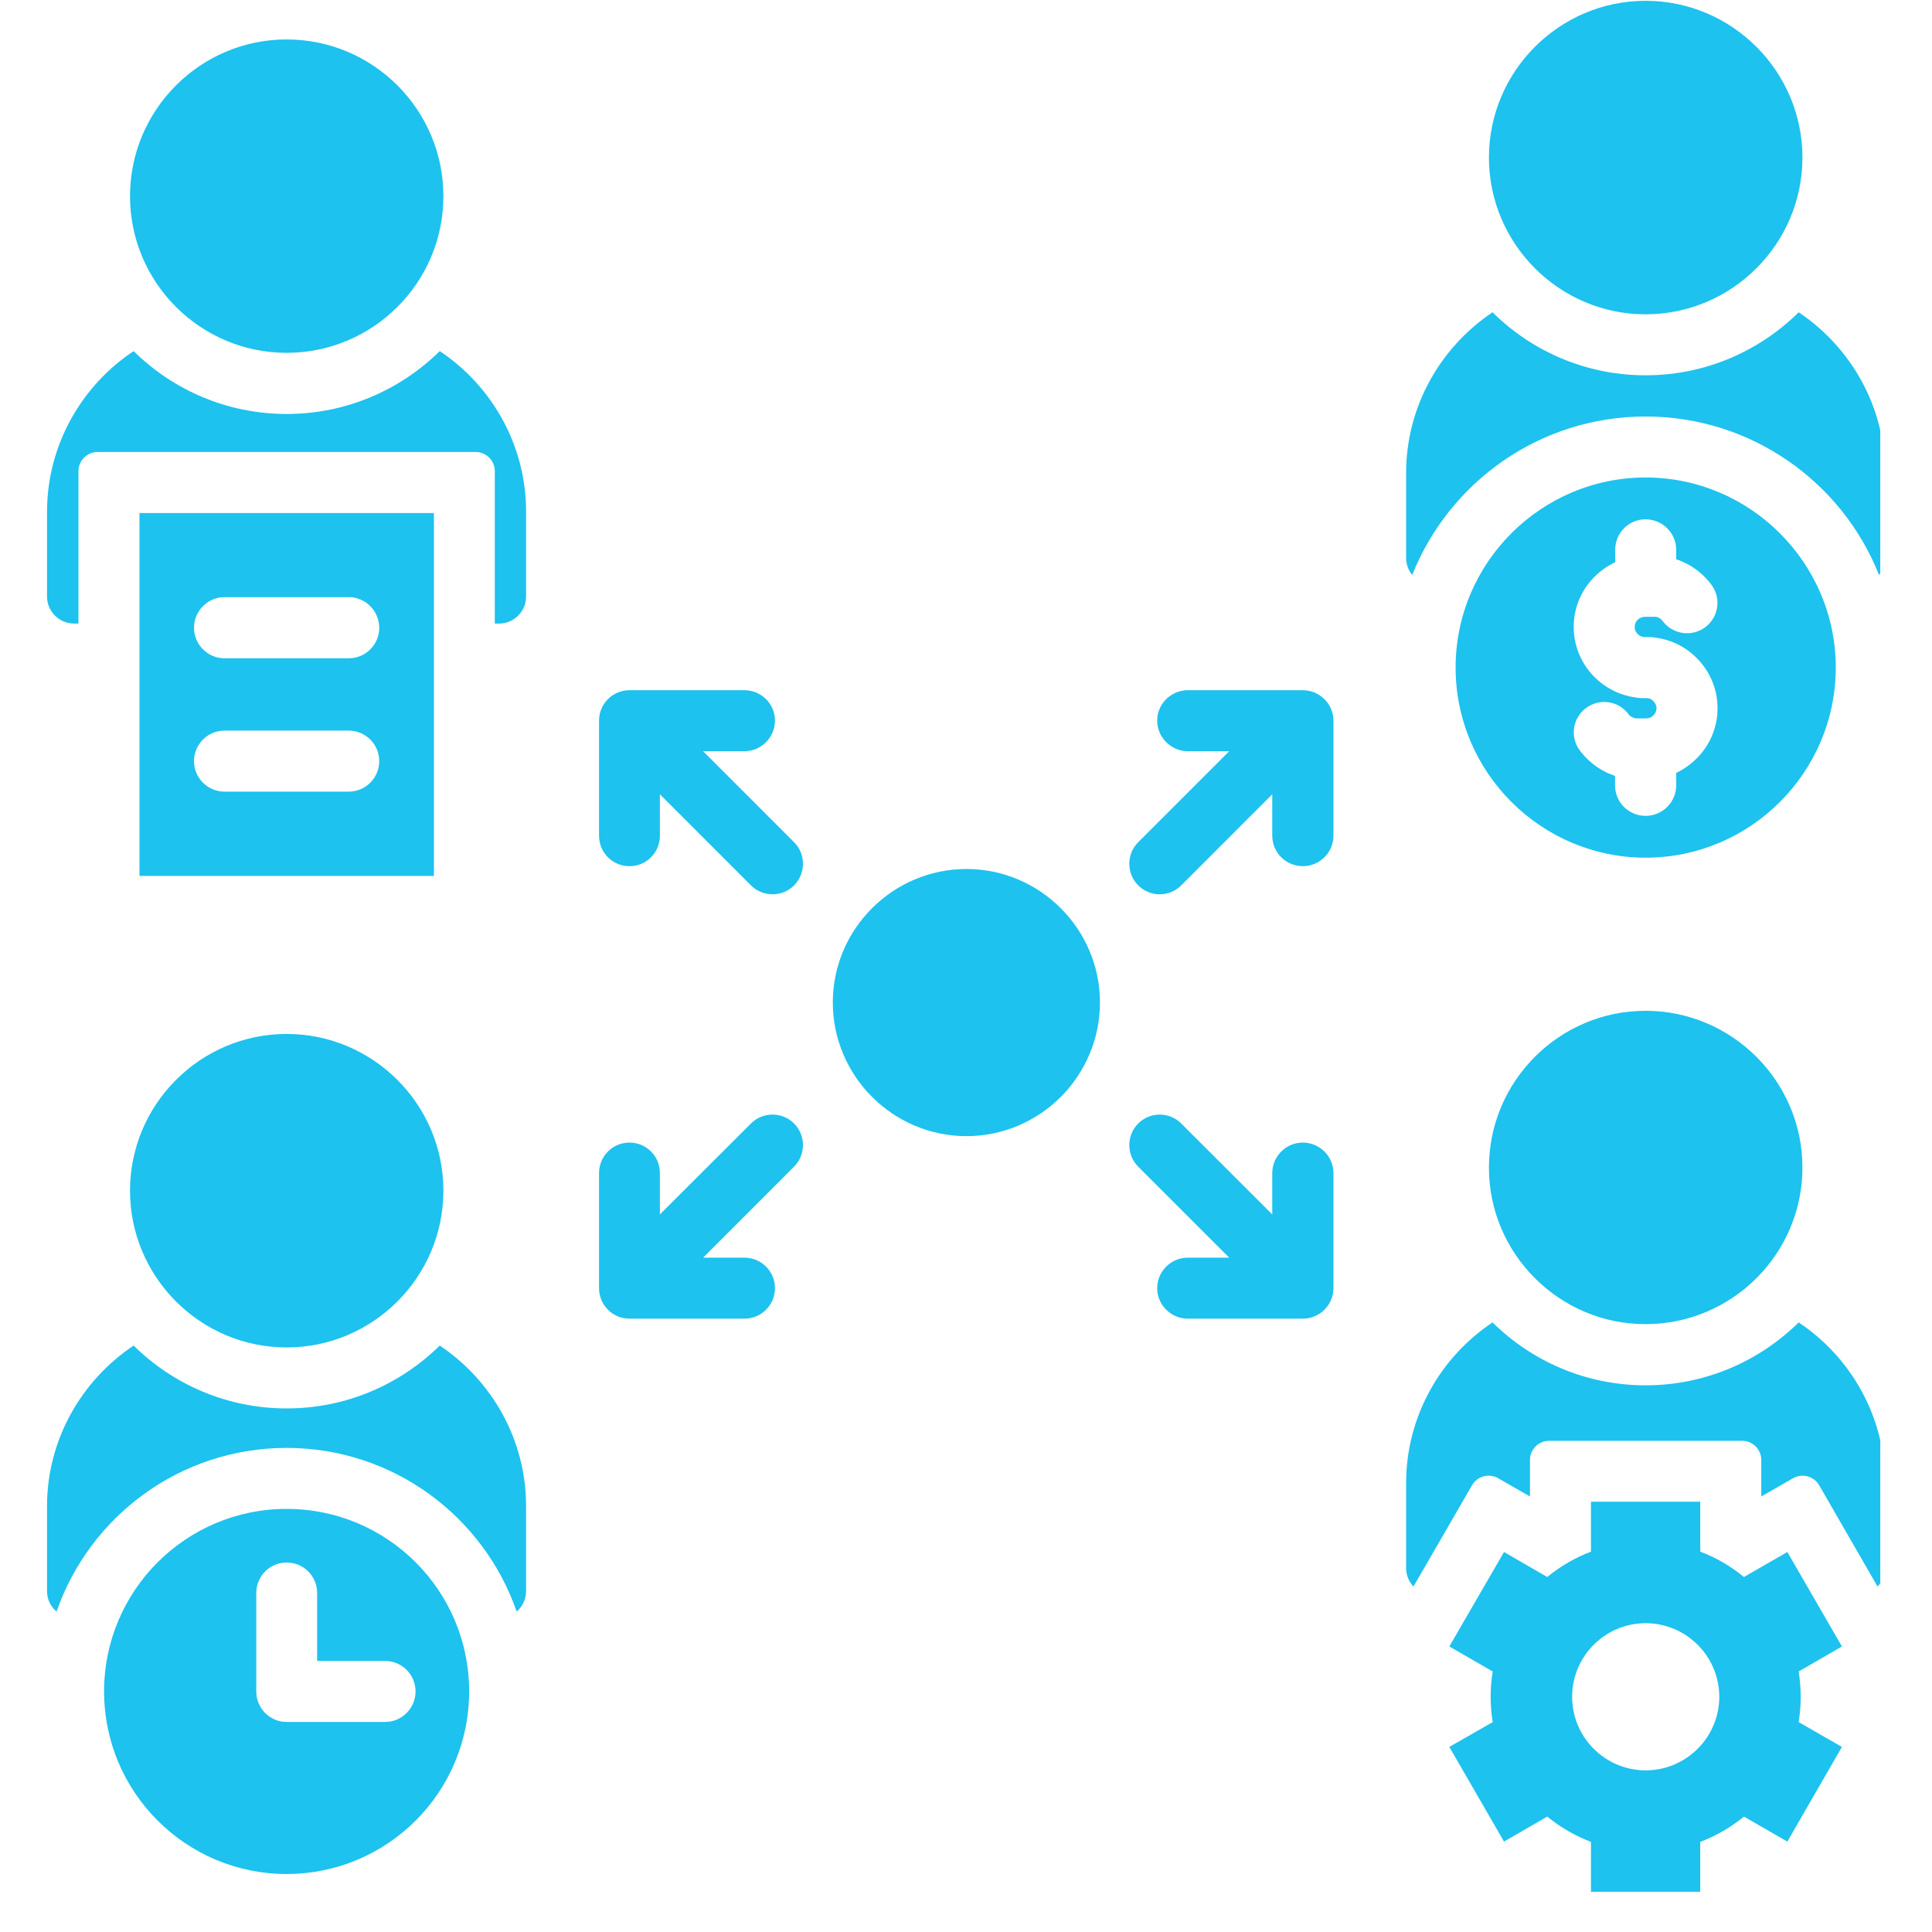 <svg xmlns="http://www.w3.org/2000/svg" xmlns:xlink="http://www.w3.org/1999/xlink" width="64" zoomAndPan="magnify" viewBox="0 0 48 48" height="64" preserveAspectRatio="xMidYMid meet" version="1.0"><defs><clipPath id="e8b8495693"><path d="M 1.164 0 L 46.715 0 L 46.715 47 L 1.164 47 Z M 1.164 0 " clip-rule="nonzero"/></clipPath></defs><g clip-path="url(#e8b8495693)"><path fill="#1dc2ef" d="M 19.73 27.914 C 20.023 28.211 20.023 28.688 19.73 28.984 L 17.469 31.246 L 18.496 31.246 C 18.914 31.246 19.254 31.586 19.254 32.004 C 19.254 32.422 18.914 32.762 18.496 32.762 L 15.641 32.762 C 15.219 32.762 14.883 32.422 14.883 32.004 L 14.883 29.145 C 14.883 28.727 15.219 28.387 15.641 28.387 C 16.059 28.387 16.395 28.727 16.395 29.145 L 16.395 30.172 L 18.656 27.914 C 18.953 27.617 19.434 27.617 19.73 27.914 Z M 24.012 21.59 C 22.184 21.59 20.691 23.082 20.691 24.906 C 20.691 26.734 22.184 28.227 24.012 28.227 C 25.84 28.227 27.328 26.734 27.328 24.906 C 27.328 23.082 25.836 21.59 24.012 21.59 Z M 17.469 18.664 L 18.496 18.664 C 18.914 18.664 19.254 18.32 19.254 17.902 C 19.254 17.488 18.914 17.148 18.496 17.148 L 15.641 17.148 C 15.219 17.148 14.883 17.488 14.883 17.902 L 14.883 20.762 C 14.883 21.184 15.219 21.52 15.641 21.52 C 16.059 21.52 16.395 21.184 16.395 20.762 L 16.395 19.734 L 18.656 21.996 C 18.953 22.293 19.434 22.293 19.73 21.996 C 20.023 21.699 20.023 21.219 19.73 20.926 Z M 32.367 17.148 L 29.512 17.148 C 29.094 17.148 28.75 17.488 28.75 17.902 C 28.75 18.32 29.094 18.664 29.512 18.664 L 30.539 18.664 L 28.277 20.926 C 27.984 21.219 27.984 21.699 28.277 21.996 C 28.574 22.293 29.055 22.293 29.348 21.996 L 31.609 19.734 L 31.609 20.762 C 31.609 21.184 31.953 21.52 32.367 21.52 C 32.785 21.52 33.129 21.184 33.129 20.762 L 33.129 17.902 C 33.129 17.488 32.785 17.148 32.367 17.148 Z M 32.367 28.387 C 31.953 28.387 31.609 28.727 31.609 29.145 L 31.609 30.172 L 29.348 27.914 C 29.055 27.617 28.574 27.617 28.277 27.914 C 27.984 28.211 27.984 28.688 28.277 28.984 L 30.539 31.246 L 29.512 31.246 C 29.094 31.246 28.75 31.586 28.75 32.004 C 28.75 32.422 29.094 32.762 29.512 32.762 L 32.367 32.762 C 32.785 32.762 33.129 32.422 33.129 32.004 L 33.129 29.145 C 33.129 28.727 32.785 28.387 32.367 28.387 Z M 10.926 33.43 C 9.945 34.395 8.605 34.992 7.121 34.992 C 5.641 34.992 4.297 34.395 3.32 33.43 C 2.027 34.293 1.168 35.766 1.168 37.426 L 1.168 39.531 C 1.168 39.734 1.258 39.918 1.406 40.039 C 2.227 37.672 4.477 35.973 7.121 35.973 C 9.766 35.973 12.016 37.672 12.836 40.039 C 12.98 39.918 13.07 39.734 13.07 39.531 L 13.07 37.426 C 13.074 35.766 12.215 34.293 10.926 33.43 Z M 11.656 42.023 C 11.656 44.527 9.629 46.559 7.121 46.559 C 4.617 46.559 2.586 44.527 2.586 42.023 C 2.586 39.52 4.617 37.488 7.121 37.488 C 9.629 37.488 11.656 39.52 11.656 42.023 Z M 10.324 42.023 C 10.324 41.605 9.984 41.266 9.57 41.266 L 7.879 41.266 L 7.879 39.578 C 7.879 39.16 7.543 38.82 7.121 38.82 C 6.703 38.82 6.367 39.16 6.367 39.578 L 6.367 42.023 C 6.367 42.441 6.703 42.781 7.121 42.781 L 9.57 42.781 C 9.984 42.781 10.324 42.441 10.324 42.023 Z M 44.688 7.758 C 43.707 8.727 42.367 9.324 40.883 9.324 C 39.402 9.324 38.059 8.727 37.082 7.758 C 35.789 8.625 34.934 10.094 34.934 11.758 L 34.934 13.859 C 34.934 14.023 34.992 14.168 35.086 14.285 C 36.004 11.98 38.254 10.348 40.883 10.348 C 43.516 10.348 45.77 11.98 46.684 14.285 C 46.777 14.168 46.836 14.023 46.836 13.859 L 46.836 11.758 C 46.836 10.094 45.98 8.625 44.688 7.758 Z M 40.883 7.809 C 43.031 7.809 44.781 6.059 44.781 3.914 C 44.781 1.77 43.031 0.02 40.883 0.02 C 38.742 0.02 36.992 1.77 36.992 3.914 C 36.992 6.059 38.742 7.809 40.883 7.809 Z M 7.121 8.766 C 9.27 8.766 11.016 7.02 11.016 4.875 C 11.016 2.727 9.27 0.98 7.121 0.98 C 4.977 0.98 3.23 2.727 3.23 4.875 C 3.23 7.02 4.977 8.766 7.121 8.766 Z M 7.121 33.477 C 9.27 33.477 11.016 31.727 11.016 29.582 C 11.016 27.438 9.27 25.688 7.121 25.688 C 4.977 25.688 3.23 27.438 3.23 29.582 C 3.23 31.727 4.977 33.477 7.121 33.477 Z M 45.609 16.586 C 45.609 19.188 43.488 21.309 40.887 21.309 C 38.285 21.309 36.164 19.188 36.164 16.586 C 36.164 13.984 38.285 11.863 40.887 11.863 C 43.484 11.863 45.609 13.988 45.609 16.586 Z M 42.672 17.598 C 42.672 17.109 42.473 16.664 42.152 16.348 C 41.887 16.078 41.531 15.895 41.137 15.844 C 41.09 15.832 41.039 15.828 40.984 15.828 L 40.867 15.828 C 40.797 15.828 40.734 15.801 40.688 15.754 C 40.641 15.707 40.613 15.645 40.613 15.578 C 40.613 15.508 40.641 15.445 40.688 15.398 C 40.734 15.355 40.797 15.324 40.867 15.324 L 41.102 15.324 C 41.145 15.324 41.184 15.332 41.215 15.348 C 41.25 15.367 41.281 15.395 41.305 15.426 C 41.555 15.762 42.027 15.832 42.363 15.586 C 42.699 15.336 42.77 14.863 42.52 14.527 C 42.355 14.309 42.145 14.125 41.895 14 C 41.812 13.957 41.73 13.922 41.645 13.895 L 41.645 13.66 C 41.645 13.242 41.301 12.902 40.883 12.902 C 40.465 12.902 40.129 13.242 40.129 13.66 L 40.129 13.969 C 39.938 14.059 39.766 14.18 39.617 14.328 C 39.297 14.645 39.098 15.09 39.098 15.574 C 39.098 16.062 39.297 16.504 39.617 16.824 C 39.883 17.09 40.238 17.273 40.633 17.328 C 40.684 17.336 40.734 17.344 40.785 17.344 L 40.902 17.344 C 40.973 17.344 41.035 17.371 41.078 17.418 C 41.125 17.465 41.156 17.527 41.156 17.598 C 41.156 17.664 41.125 17.727 41.078 17.773 C 41.035 17.82 40.973 17.848 40.902 17.848 L 40.668 17.848 C 40.625 17.848 40.59 17.84 40.555 17.82 C 40.52 17.805 40.484 17.777 40.461 17.746 C 40.215 17.41 39.742 17.34 39.406 17.59 C 39.07 17.836 39 18.309 39.25 18.645 C 39.414 18.863 39.629 19.047 39.875 19.172 C 39.953 19.215 40.039 19.246 40.125 19.277 L 40.125 19.512 C 40.125 19.93 40.465 20.27 40.883 20.27 C 41.301 20.27 41.645 19.93 41.645 19.512 L 41.645 19.203 C 41.832 19.113 42.004 18.992 42.148 18.848 C 42.473 18.527 42.672 18.082 42.672 17.598 Z M 44.688 32.855 C 43.707 33.82 42.367 34.418 40.883 34.418 C 39.402 34.418 38.059 33.82 37.082 32.855 C 35.789 33.715 34.934 35.191 34.934 36.852 L 34.934 38.957 C 34.934 39.133 35.004 39.297 35.117 39.418 L 36.574 36.898 C 36.707 36.672 36.996 36.598 37.223 36.727 L 38.012 37.18 L 38.012 36.27 C 38.012 36.008 38.227 35.797 38.484 35.797 L 43.285 35.797 C 43.543 35.797 43.758 36.008 43.758 36.27 L 43.758 37.18 L 44.547 36.727 C 44.773 36.598 45.062 36.672 45.195 36.898 L 46.648 39.418 C 46.766 39.297 46.836 39.133 46.836 38.957 L 46.836 36.852 C 46.836 35.191 45.98 33.715 44.688 32.855 Z M 45.762 40.906 L 44.688 41.527 C 44.719 41.734 44.738 41.941 44.738 42.156 C 44.738 42.371 44.719 42.578 44.688 42.785 L 45.762 43.402 L 44.406 45.754 L 43.328 45.133 C 43.004 45.398 42.641 45.609 42.242 45.762 L 42.242 47 L 39.527 47 L 39.527 45.762 C 39.129 45.609 38.766 45.398 38.441 45.133 L 37.367 45.754 L 36.008 43.402 L 37.086 42.785 C 37.051 42.578 37.035 42.371 37.035 42.156 C 37.035 41.941 37.051 41.734 37.086 41.527 L 36.008 40.906 L 37.367 38.559 L 38.441 39.18 C 38.766 38.914 39.133 38.699 39.527 38.551 L 39.527 37.309 L 42.242 37.309 L 42.242 38.551 C 42.641 38.699 43.004 38.914 43.328 39.18 L 44.406 38.559 Z M 42.715 42.156 C 42.715 41.148 41.891 40.328 40.887 40.328 C 39.879 40.328 39.059 41.148 39.059 42.156 C 39.059 43.164 39.879 43.984 40.887 43.984 C 41.891 43.984 42.715 43.164 42.715 42.156 Z M 10.926 8.723 C 9.945 9.688 8.605 10.285 7.121 10.285 C 5.641 10.285 4.297 9.688 3.32 8.723 C 2.027 9.582 1.168 11.059 1.168 12.719 L 1.168 14.82 C 1.168 15.191 1.473 15.492 1.84 15.492 L 1.949 15.492 L 1.949 11.703 C 1.949 11.445 2.164 11.23 2.422 11.23 L 11.82 11.23 C 12.082 11.23 12.293 11.445 12.293 11.703 L 12.293 15.492 L 12.402 15.492 C 12.77 15.492 13.07 15.191 13.07 14.82 L 13.07 12.719 C 13.074 11.059 12.215 9.582 10.926 8.723 Z M 40.883 25.113 C 38.742 25.113 36.992 26.859 36.992 29.008 C 36.992 31.152 38.742 32.898 40.883 32.898 C 43.031 32.898 44.781 31.152 44.781 29.008 C 44.781 26.863 43.031 25.113 40.883 25.113 Z M 10.777 21.762 L 3.465 21.762 L 3.465 12.746 L 10.781 12.746 L 10.781 21.762 Z M 9.422 18.91 C 9.422 18.492 9.082 18.152 8.664 18.152 L 5.578 18.152 C 5.16 18.152 4.82 18.492 4.82 18.91 C 4.82 19.328 5.16 19.668 5.578 19.668 L 8.664 19.668 C 9.082 19.668 9.422 19.328 9.422 18.91 Z M 9.422 15.598 C 9.422 15.18 9.082 14.836 8.664 14.836 L 5.578 14.836 C 5.16 14.836 4.82 15.18 4.82 15.598 C 4.82 16.012 5.16 16.355 5.578 16.355 L 8.664 16.355 C 9.082 16.355 9.422 16.016 9.422 15.598 Z M 9.422 15.598 " fill-opacity="1" fill-rule="nonzero"/></g></svg>